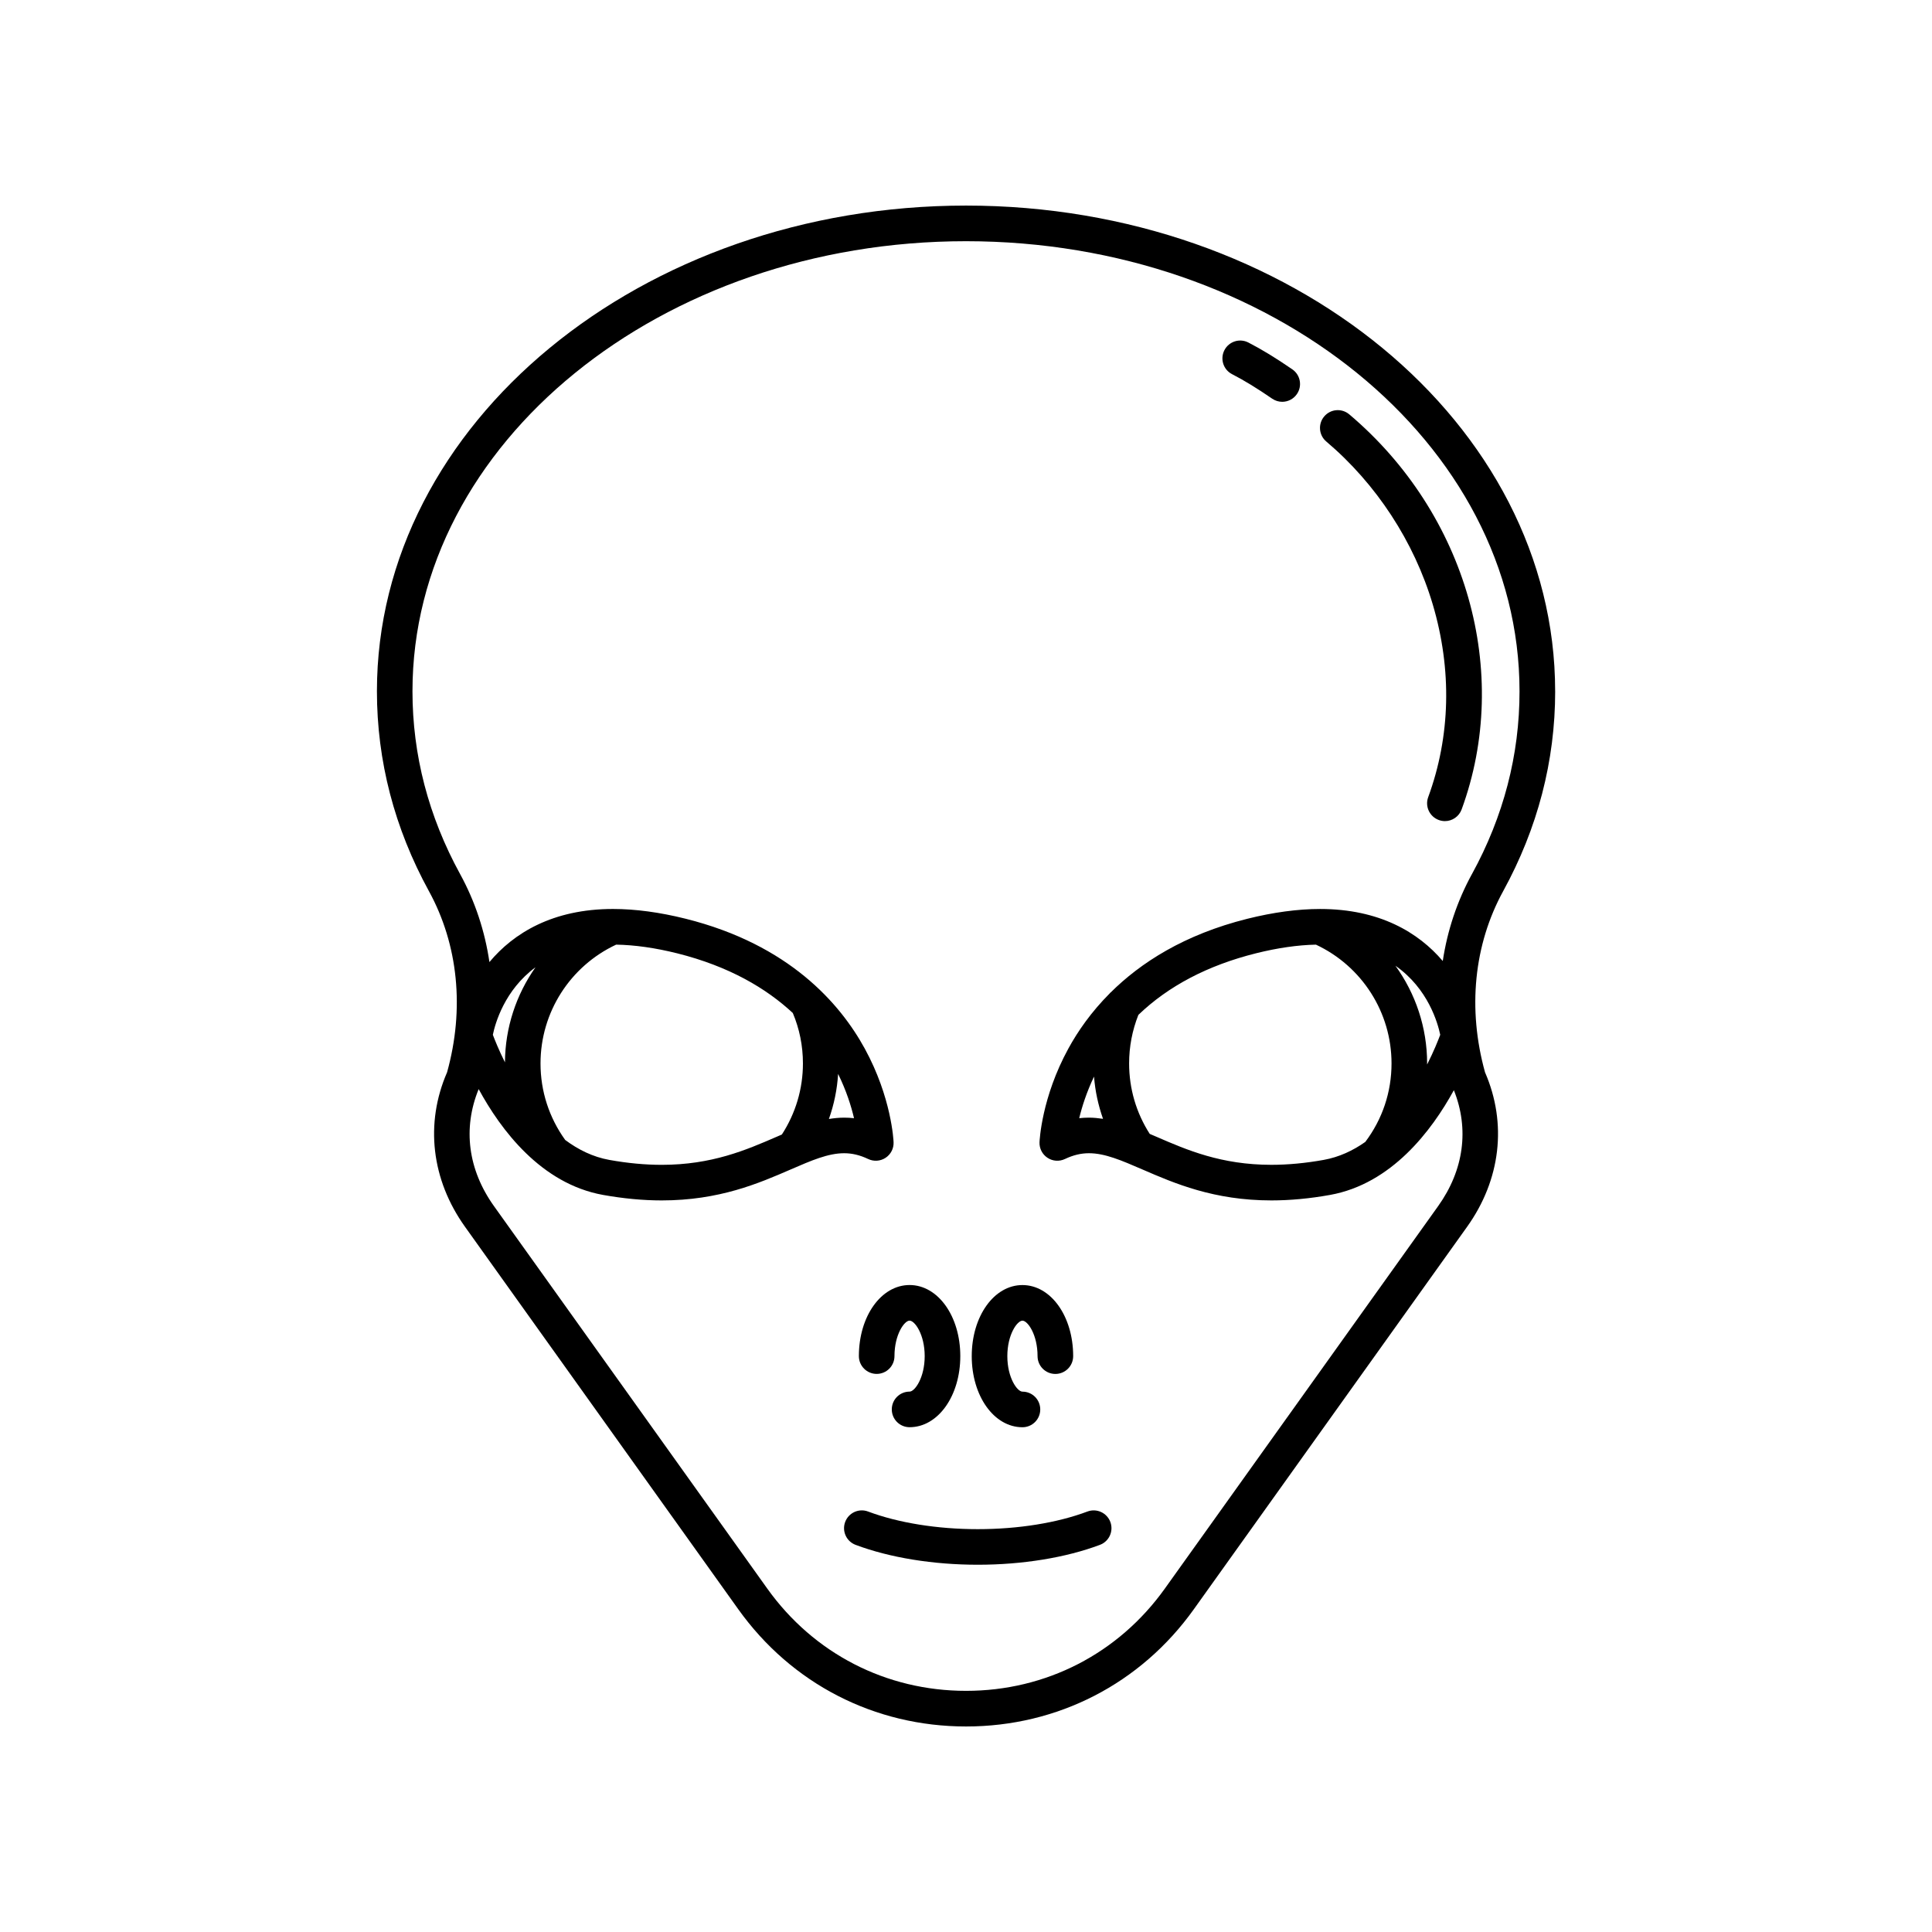 <?xml version="1.0" encoding="UTF-8"?>
<!-- Uploaded to: ICON Repo, www.iconrepo.com, Generator: ICON Repo Mixer Tools -->
<svg fill="#000000" width="800px" height="800px" version="1.1" viewBox="144 144 512 512" xmlns="http://www.w3.org/2000/svg">
 <g>
  <path d="m556.13 327.19c0-70.965-70.035-128.71-156.12-128.71-86.086 0-156.12 57.738-156.12 128.71 0 18.465 4.637 36.289 13.785 52.98 7.769 14.176 9.473 31.211 4.805 48.004-5.894 13.547-4.168 28.457 4.762 40.949l72.422 101.36c14.102 19.734 36.098 31.051 60.352 31.051 24.25 0 46.254-11.316 60.352-31.051l72.422-101.36c8.922-12.488 10.652-27.398 4.758-40.949-4.664-16.793-2.961-33.824 4.805-48.004 9.148-16.691 13.785-34.516 13.785-52.98zm-122.2 102.11c0.297 3.856 1.117 7.602 2.383 11.199-1.23-0.18-2.469-0.312-3.734-0.312-0.867 0-1.723 0.051-2.574 0.141 0.73-3.027 1.945-6.859 3.926-11.027zm14.762 15.191c-3.566-5.562-5.465-11.977-5.465-18.672 0-4.449 0.836-8.766 2.457-12.867 7.961-7.648 18.367-13.121 31.164-16.32 5.707-1.426 11.039-2.191 15.887-2.293 12.191 5.707 20.035 17.945 20.035 31.477 0 7.602-2.414 14.777-6.949 20.801-3.258 2.301-6.934 4.031-11.02 4.766-4.816 0.867-9.48 1.305-13.863 1.305-13.316 0-22.398-3.934-30.41-7.41-0.617-0.254-1.227-0.523-1.836-0.785zm65.113-44.559c8.676 6.047 11.234 15.227 11.871 18.297-0.551 1.48-1.707 4.383-3.477 7.883 0-0.102 0.004-0.195 0.004-0.297 0-9.5-3.062-18.5-8.398-25.883zm20.27-24.289c-3.918 7.164-6.508 14.941-7.727 23.035-6.422-7.551-16.75-13.789-32.504-13.789-5.906 0-12.395 0.875-19.277 2.594-16.766 4.191-28.328 11.672-36.273 19.574l-0.023-0.02c-0.066 0.066-0.105 0.137-0.168 0.207-4.941 4.957-8.484 10.07-10.977 14.641-7.098 12.969-7.621 24.344-7.644 24.824-0.066 1.652 0.742 3.219 2.125 4.121 1.375 0.91 3.133 1.027 4.625 0.312 2.152-1.023 4.227-1.527 6.352-1.527 4.242 0 8.637 1.91 14.199 4.316 8.418 3.648 18.895 8.191 34.16 8.191 4.941 0 10.176-0.492 15.543-1.457 16.281-2.934 26.91-16.992 32.805-27.754 4.109 10.297 2.66 21.156-4.172 30.727l-72.422 101.35c-12.309 17.227-31.508 27.102-52.68 27.102s-40.371-9.875-52.68-27.102l-72.422-101.35c-6.902-9.656-8.312-20.633-4.062-31.016 5.863 10.801 16.535 25.086 32.961 28.043 5.367 0.961 10.594 1.457 15.539 1.457 15.266 0 25.746-4.539 34.16-8.191 5.562-2.414 9.961-4.316 14.199-4.316 2.125 0 4.203 0.504 6.352 1.527 1.492 0.715 3.25 0.594 4.625-0.312 1.379-0.906 2.188-2.469 2.121-4.121-0.016-0.48-0.539-11.848-7.637-24.824-6.516-11.914-20.035-27.555-47.445-34.406-6.887-1.723-13.375-2.594-19.281-2.594-15.949 0-26.336 6.394-32.742 14.07-1.203-8.191-3.797-16.07-7.769-23.32-8.379-15.285-12.625-31.582-12.625-48.445 0-65.766 65.809-119.27 146.69-119.27 80.883 0 146.69 53.504 146.69 119.27 0.016 16.867-4.234 33.168-12.609 48.453zm-163.75 64.691c-0.863-0.102-1.738-0.145-2.621-0.145-1.367 0-2.707 0.137-4.035 0.352 1.359-3.828 2.188-7.84 2.438-11.941 2.184 4.438 3.469 8.527 4.219 11.734zm-16.223-27.879c1.773 4.207 2.684 8.699 2.684 13.367 0 6.734-1.941 13.215-5.582 18.836-0.484 0.207-0.957 0.414-1.445 0.625-8.012 3.473-17.098 7.41-30.41 7.41-4.387 0-9.055-0.438-13.871-1.305-4.367-0.785-8.258-2.727-11.695-5.289-4.273-5.945-6.539-12.934-6.539-20.277 0-13.539 7.844-25.781 20.043-31.484 4.918 0.082 10.344 0.848 16.156 2.297 13.82 3.457 23.652 9.305 30.66 15.82zm-76.281 13.082c-1.617-3.246-2.684-5.918-3.211-7.309 0.629-3.031 3.102-11.855 11.305-17.891-5.102 7.234-8.039 15.973-8.094 25.199z"/>
  <path d="m374.05 544.57c-2.438-0.918-5.16 0.324-6.07 2.762-0.91 2.438 0.324 5.16 2.762 6.07 9.062 3.402 20.566 5.269 32.387 5.269 11.812 0 23.312-1.867 32.363-5.269 2.438-0.91 3.672-3.633 2.762-6.07-0.918-2.434-3.633-3.68-6.07-2.762-8.027 3.012-18.344 4.672-29.055 4.672-10.719 0-21.047-1.66-29.078-4.672z"/>
  <path d="m376.33 508.1c2.606 0 4.715-2.109 4.715-4.719 0-5.742 2.629-9.402 4.004-9.402s4.004 3.664 4.004 9.402c0 5.75-2.629 9.41-4.004 9.41-2.606 0-4.715 2.109-4.715 4.715 0 2.609 2.109 4.719 4.715 4.719 7.535 0 13.441-8.277 13.441-18.844 0-10.566-5.906-18.836-13.441-18.836s-13.438 8.277-13.438 18.836c0.004 2.606 2.117 4.719 4.719 4.719z"/>
  <path d="m401.52 503.39c0 10.57 5.906 18.844 13.438 18.844 2.609 0 4.719-2.109 4.719-4.719 0-2.606-2.109-4.715-4.719-4.715-1.371 0-4.004-3.668-4.004-9.41 0-5.742 2.629-9.402 4.004-9.402s4.004 3.664 4.004 9.402c0 2.609 2.117 4.719 4.719 4.719 2.609 0 4.719-2.109 4.719-4.719 0-10.566-5.906-18.836-13.441-18.836-7.527-0.008-13.438 8.27-13.438 18.836z"/>
  <path d="m501.57 253.81c-1.996-1.684-4.961-1.438-6.644 0.555-1.684 1.988-1.43 4.969 0.555 6.644 13.27 11.227 23.293 26.57 28.227 43.215 5.113 17.262 4.695 34.91-1.223 51.035-0.898 2.445 0.363 5.152 2.812 6.051 0.527 0.195 1.082 0.293 1.621 0.293 1.918 0 3.723-1.184 4.43-3.094 13.305-36.309 1.344-78.379-29.777-104.7z"/>
  <path d="m486.48 241.88c-4.402-3.027-8.105-5.285-11.652-7.109-2.316-1.195-5.16-0.281-6.352 2.039-1.188 2.316-0.281 5.16 2.035 6.348 3.184 1.637 6.566 3.703 10.625 6.492 0.816 0.559 1.75 0.832 2.664 0.832 1.5 0 2.977-0.715 3.891-2.047 1.477-2.141 0.934-5.078-1.211-6.555z"/>
 </g>
</svg>